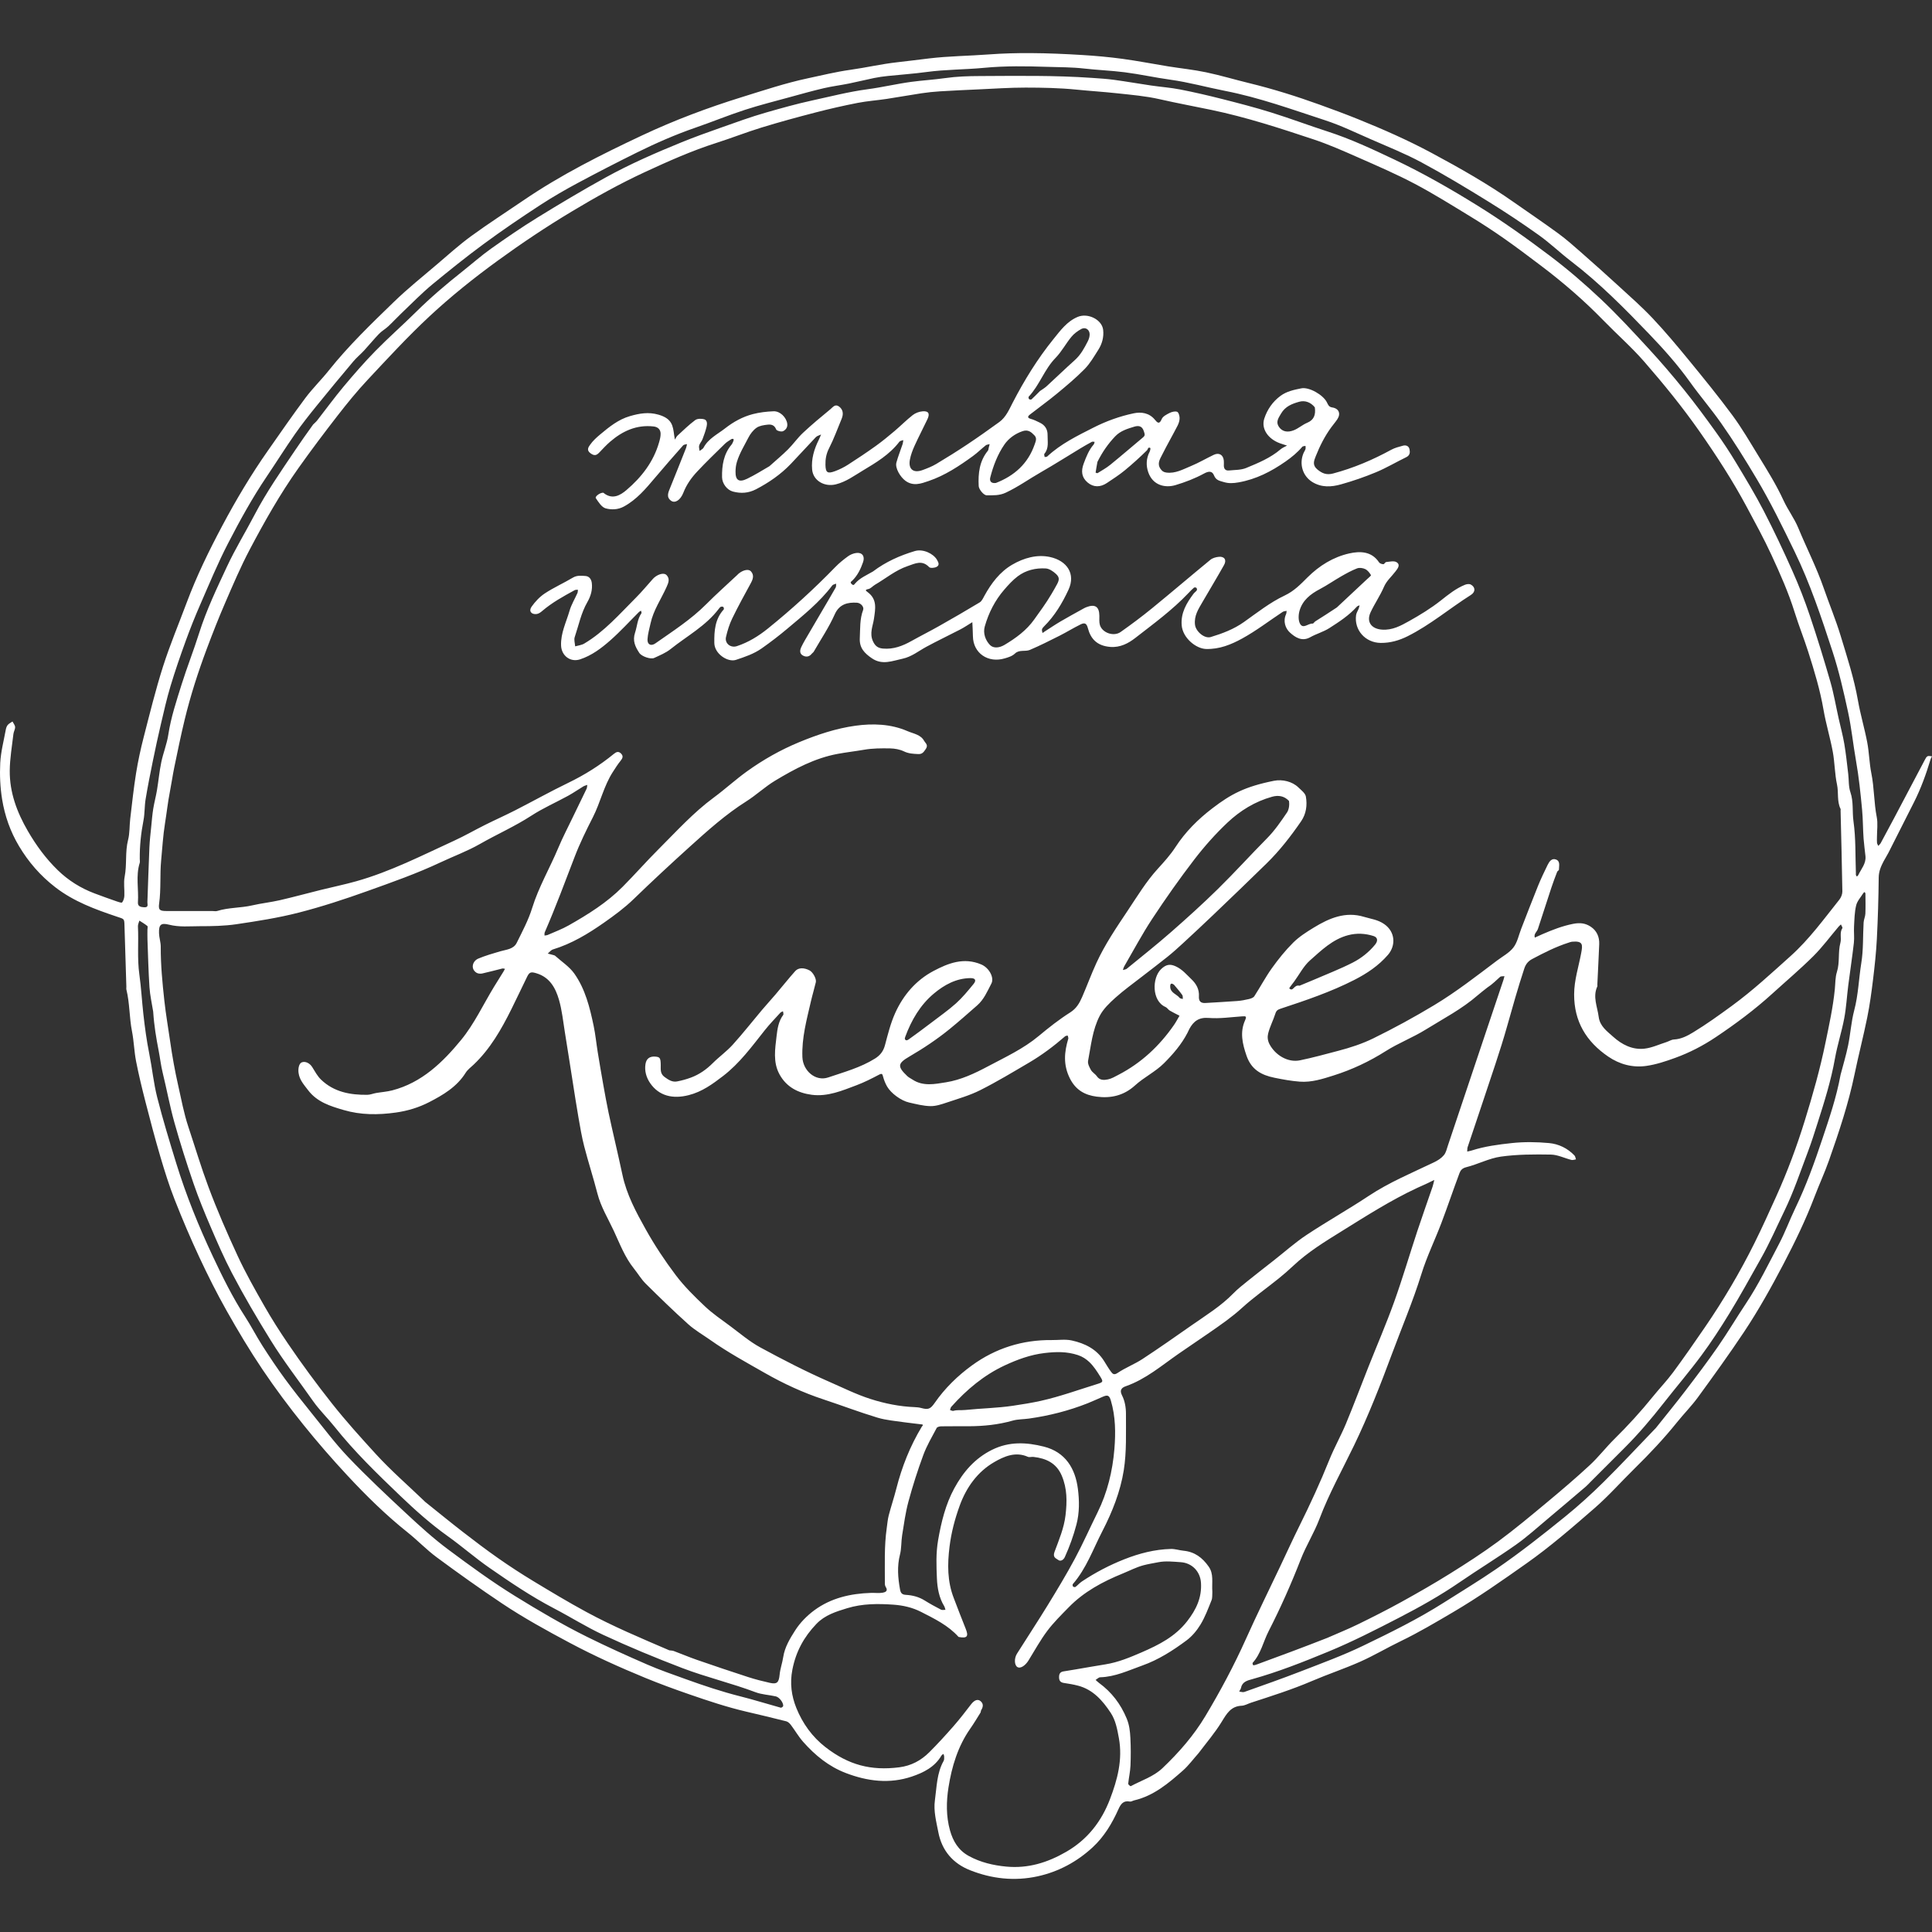 <?xml version="1.0" encoding="UTF-8"?> <!-- Generator: Adobe Illustrator 16.0.0, SVG Export Plug-In . SVG Version: 6.00 Build 0) --> <svg xmlns="http://www.w3.org/2000/svg" xmlns:xlink="http://www.w3.org/1999/xlink" id="Contours" x="0px" y="0px" width="2017.43px" height="2017.43px" viewBox="0 0 2017.43 2017.43" xml:space="preserve"><rect x="0" y="0" width="2017.43" height="2017.43" fill="#333333" stroke="none"/> <path fill="#FFFFFF" d="M1251.454,1830.821c-5.686,6.352-10.34,12.804-16.158,17.938c-15.126,13.35-30.56,26.452-51.001,31.237 c-1.504,0.352-3.084,1.485-4.429,1.224c-6.868-1.337-9.54,2.568-12.012,8.091c-6.623,14.799-15.023,28.76-26.939,39.738 c-16.306,15.023-35.51,25.448-57.379,30.236c-24.186,5.297-48.007,2.604-70.662-6.404c-17.556-6.981-29.276-20.134-33.041-39.604 c-2.14-11.065-5.144-22.232-3.593-33.322c1.94-13.863,1.902-28.357,9.116-41.151c0.724-1.284,0.555-3.147,0.545-4.741 c-0.005-0.878-0.541-1.754-0.838-2.631c-0.707,0.634-1.631,1.141-2.088,1.92c-6.987,11.909-18.686,17.679-30.815,21.772 c-23.271,7.854-46.287,4.988-68.988-3.712c-17.872-6.849-32.044-18.508-44.468-32.518c-4.795-5.407-8.437-11.825-12.813-17.625 c-1.212-1.606-2.991-3.367-4.822-3.833c-13.897-3.543-27.859-6.834-41.826-10.103c-20.231-4.734-39.91-11.31-59.507-18.088 c-15.429-5.337-30.791-10.94-45.884-17.153c-26.807-11.032-53.223-22.918-78.851-36.574c-24.15-12.868-48.129-26.047-70.865-41.234 c-23.092-15.426-45.717-31.587-68.058-48.088c-10.672-7.882-19.926-17.656-30.325-25.941c-22.738-18.116-43.42-38.451-63.134-59.646 c-15.839-17.029-31.123-34.618-45.77-52.805c-15.01-18.638-29.281-37.76-42.604-57.523c-13.399-19.877-25.717-40.542-37.508-61.427 c-10.317-18.274-19.762-37.091-28.642-56.111c-9.245-19.801-17.813-39.951-25.8-60.294c-5.746-14.635-10.447-29.719-14.9-44.813 c-5.533-18.756-10.517-37.681-15.381-56.624c-3.647-14.204-7.121-28.476-9.93-42.862c-2.013-10.313-2.234-20.979-4.269-31.286 c-2.846-14.419-2.289-29.249-5.833-43.544c-0.233-0.942-0.003-1.993-0.034-2.992c-0.662-21.388-1.363-42.775-1.977-64.164 c-0.203-7.069-0.324-6.416-7.893-8.964c-22.646-7.623-44.947-15.733-64.335-30.713c-15.588-12.042-27.916-26.221-37.951-43.044 c-9.073-15.21-14.771-31.534-17.571-48.677c-2.042-12.497-2.617-25.452-1.97-38.107c0.592-11.575,3.656-23.03,5.749-34.517 c0.325-1.786,0.924-3.759,2.048-5.1c1.282-1.531,3.293-2.451,4.987-3.637c0.973,1.931,2.649,3.83,2.735,5.799 c0.104,2.356-1.485,4.735-1.762,7.17c-1.453,12.766-3.728,25.544-3.835,38.334c-0.193,22.785,7.484,43.397,18.921,63.096 c8.77,15.104,18.878,28.871,31.344,40.962c10.979,10.648,23.734,18.606,38.025,24.038c7.779,2.956,15.625,5.737,23.482,8.481 c1.856,0.648,5.077,1.732,5.59,1.05c1.4-1.859,2.213-4.532,2.317-6.924c0.289-6.653-0.934-13.529,0.319-19.95 c2.483-12.728,0.321-25.743,3.574-38.435c1.819-7.095,1.367-14.747,2.243-22.111c1.884-15.851,3.56-31.742,6.092-47.493 c2.036-12.661,4.765-25.255,7.965-37.678c6.351-24.649,12.419-49.423,20.146-73.653c7.199-22.575,16.418-44.505,24.716-66.73 c10.375-27.789,23.39-54.426,37.279-80.52c14.345-26.95,29.994-53.256,47.578-78.305c12.882-18.351,25.584-36.843,38.996-54.801 c7.547-10.106,16.684-19.008,24.558-28.888c20.623-25.875,44.402-48.759,68.075-71.681c14.199-13.75,29.707-26.158,44.771-39.001 c11.775-10.042,23.307-20.462,35.781-29.571c17.768-12.973,36.324-24.862,54.5-37.278c39.067-26.687,81.233-47.784,123.887-67.854 c33.767-15.889,68.72-29.002,104.375-40.064c22.778-7.066,45.514-14.664,68.78-19.619c14.727-3.137,29.449-6.786,44.524-8.882 c16.246-2.259,32.281-6.046,48.708-7.861c11.111-1.228,22.222-2.675,33.335-4.009c20.762-2.492,41.591-2.628,62.336-4.18 c14.774-1.105,29.479-1.469,44.201-1.389c17.725,0.097,35.462,0.893,53.16,1.962c14.142,0.854,28.291,2.124,42.327,4.021 c15.963,2.157,31.791,5.294,47.7,7.858c13.151,2.119,26.459,3.441,39.475,6.176c15.207,3.197,30.14,7.681,45.251,11.363 c24.995,6.091,49.493,13.788,73.67,22.519c13.327,4.813,26.627,9.732,39.768,15.028c26.313,10.605,52.3,22.07,77.273,35.474 c29.358,15.757,58.382,32.213,85.71,51.425c15.479,10.881,31.194,21.437,46.445,32.627c8.568,6.288,16.545,13.414,24.544,20.44 c12.997,11.417,25.901,22.943,38.644,34.643c11.891,10.917,24.072,21.598,35.118,33.331c13.101,13.916,25.421,28.603,37.541,43.397 c15.622,19.069,31.212,38.206,45.854,58.024c9.823,13.296,18.164,27.711,26.829,41.834c9.406,15.331,18.938,30.579,26.499,47.001 c4.523,9.824,11.242,18.68,15.361,28.639c8.708,21.056,19.116,41.332,26.623,62.991c5.744,16.573,12.53,32.81,17.641,49.667 c6.766,22.318,14.019,44.453,18.066,67.533c2.586,14.748,6.929,29.183,9.726,43.902c2.023,10.648,2.146,21.666,4.292,32.281 c3.047,15.075,2.64,30.498,5.617,45.586c1.33,6.736,0.226,13.954,0.226,20.953c0,2-0.157,4.017,0.062,5.992 c0.122,1.101,0.87,2.132,1.336,3.194c0.867-0.994,1.952-1.87,2.567-3.001c4.729-8.698,9.403-17.428,14.027-26.183 c10.689-20.233,21.329-40.493,32.032-60.72c0.733-1.385,1.565-3.108,2.816-3.716c1.237-0.602,3.065,0.014,4.635,0.095 c-0.492,0.985-1.141,1.923-1.453,2.961c-4.618,15.389-10.034,30.465-17.293,44.834c-8.91,17.64-17.798,35.291-26.751,52.91 c-1.545,3.04-3.458,5.892-5.043,8.914c-2.782,5.306-5.045,10.525-5.108,16.949c-0.211,21.393-0.838,42.794-1.941,64.159 c-0.731,14.144-2.262,28.267-3.971,42.334c-1.605,13.218-3.396,26.455-6.036,39.495c-4.029,19.898-9.167,39.569-13.277,59.452 c-6.358,30.757-16.308,60.424-26.697,89.951c-4.492,12.769-10.227,25.095-15.038,37.758c-9.219,24.267-20.508,47.552-32.536,70.519 c-12.693,24.237-26.03,48.137-41.175,70.896c-15.383,23.119-31.685,45.642-48.043,68.091c-6.646,9.12-14.685,17.212-21.769,26.028 c-13.792,17.165-28.854,33.128-44.555,48.538c-13.992,13.734-27.021,28.546-41.789,41.371 c-22.999,19.973-45.997,39.982-70.991,57.615c-25.151,17.743-50.237,35.413-76.847,51.03c-17.95,10.535-35.771,21.138-54.53,30.19 c-14.187,6.847-27.783,14.964-42.155,21.362c-16.585,7.383-33.9,13.108-50.593,20.266c-20.749,8.897-42.211,15.656-63.616,22.639 c-3.227,1.053-6.397,2.979-9.653,3.117c-11.344,0.482-15.676,8.352-20.868,16.808 C1268.726,1809.341,1259.954,1819.595,1251.454,1830.821 M1552.954,1031.321c-3.347,2.68-6.792,5.245-10.021,8.058 c-16.475,14.345-35.848,24.346-54.232,35.756c-13.365,8.295-28.349,14-41.624,22.417c-17.153,10.875-35.317,19.419-54.466,25.461 c-11.324,3.573-22.94,7.415-35.426,6.462c-8.938-0.683-17.61-2.277-26.348-4.061c-13.733-2.804-24.181-8.472-29.194-23.036 c-4.296-12.48-7.082-24.491-1.536-36.896c1.895-4.236,0.933-4.445-2.82-4.198c-11.716,0.771-23.543,2.604-35.137,1.67 c-10.324-0.831-15.848,3.473-20.187,11.478c-0.733,1.354-1.307,2.794-2.015,4.163c-6.234,12.049-15.146,22.31-24.515,31.676 c-8.876,8.874-20.827,14.604-30.163,23.104c-11.779,10.726-25.308,13.711-40.12,11.767c-12.132-1.592-21.811-6.758-27.975-19.078 c-7.056-14.104-5.877-27.389-1.668-41.383c0.292-0.971-0.38-2.232-0.604-3.358c-0.897,0.248-2.024,0.231-2.658,0.782 c-11.767,10.234-24.207,19.584-37.643,27.478c-16.854,9.902-33.631,20.032-51.073,28.809c-10.939,5.504-22.967,8.917-34.65,12.838 c-5.598,1.879-11.554,3.921-17.305,3.805c-7.471-0.15-14.959-2.114-22.331-3.78c-8.294-1.874-18.812-9.582-22.873-16.625 c-1.83-3.174-3.252-6.692-4.201-10.231c-0.763-2.843-0.998-3.901-4.291-2.169c-7.631,4.014-15.378,7.954-23.433,10.982 c-15.057,5.663-30.187,12.157-46.795,9.988c-14.286-1.866-26.411-8.063-33.674-21.334c-7.016-12.818-4.568-26.746-3.048-40.05 c0.838-7.335,2.019-15.486,6.932-22.032c0.578-0.771-0.128-2.505-0.239-3.792c-0.942,0.497-2.116,0.785-2.791,1.526 c-5.486,6.028-11.179,11.902-16.241,18.275c-13.46,16.943-26.119,34.43-43.625,47.861c-11.093,8.512-21.851,16.366-35.852,19.931 c-16.508,4.203-30.956,0.911-40.215-12.554c-3.942-5.732-6.025-12.686-4.874-19.9c0.914-5.732,4.447-8.194,10.063-7.808 c5.068,0.35,5.778,1.424,5.868,8.889c0.054,4.544-0.746,8.977,4.046,12.437c4.103,2.962,8.003,5.588,13.096,4.592 c4.855-0.948,9.697-2.262,14.332-3.986c8.718-3.242,16.167-8.434,22.8-15.059c6.701-6.693,14.557-12.284,20.89-19.279 c10.603-11.71,20.357-24.186,30.549-36.271c4.609-5.469,9.477-10.719,14.107-16.17c6.896-8.116,13.519-16.471,20.593-24.427 c3.385-3.807,9.223-3.737,14.995-0.724c3.455,1.803,7.375,8.763,6.543,12.323c-1.557,6.657-3.571,13.208-5.105,19.869 c-4.426,19.217-9.715,38.265-8.933,58.341c0.556,14.279,13.714,25.744,26.977,21.228c16.586-5.647,33.702-10.249,48.827-19.706 c5.408-3.381,8.745-7.642,10.427-13.97c3.016-11.342,5.866-22.918,10.657-33.554c8.453-18.766,21.703-34.241,39.963-43.91 c15.421-8.166,31.708-14.613,49.992-6.813c8.196,3.496,13.681,13.788,10.535,19.836c-4.202,8.079-7.755,16.655-14.823,22.849 c-9.51,8.332-18.969,16.737-28.772,24.714c-13.207,10.744-27.381,20.172-42.08,28.737c-12.256,7.142-12.786,10.329-2.187,20.406 c1.564,1.487,3.635,2.44,5.466,3.649c11.099,7.329,23.383,4.676,34.934,2.836c15.621-2.488,29.979-9.278,44.001-16.736 c18.184-9.67,36.887-18.283,52.909-31.661c10.49-8.759,21.316-17.279,32.836-24.574c6.471-4.098,9.634-9.649,12.362-15.905 c5.172-11.852,9.604-24.035,15.003-35.777c8.877-19.305,20.817-36.884,32.571-54.475c10.02-14.994,19.354-30.521,31.62-43.964 c6.499-7.122,13.065-14.379,18.292-22.425c10.423-16.046,23.552-29.104,38.701-40.675c19.204-14.668,33.845-22.591,64.176-28.641 c8.996-1.794,19.274,0.827,25.47,6.861c3.001,2.923,7.259,6.05,7.885,9.621c1.557,8.882,0.399,17.966-4.941,25.736 c-10.78,15.684-22.442,30.705-36.058,44.049c-18.43,18.063-37.071,35.912-55.718,53.753c-10.46,10.009-21.061,19.873-31.699,29.692 c-5.254,4.851-10.585,9.642-16.154,14.121c-8.701,7-17.654,13.687-26.464,20.555c-9.33,7.274-19.006,14.172-27.792,22.058 c-6.244,5.605-12.745,11.809-16.514,19.098c-7.499,14.506-9.07,31.012-12.086,46.907c-0.557,2.933,1.381,6.697,3.032,9.582 c1.439,2.513,4.466,4.072,6.143,6.5c3.07,4.447,7.557,4.07,11.576,3.258c3.826-0.773,7.423-2.945,10.974-4.787 c23.823-12.355,42.814-30.136,58.018-52.092c2.119-3.061,3.83-6.404,5.73-9.616c-3.401-1.767-6.882-3.401-10.173-5.354 c-1.65-0.98-2.748-3.025-4.453-3.761c-14.415-6.217-14.184-30.375-4.572-39.571c5.442-5.208,9.646-5.437,15.328-2.833 c6.848,3.138,11.263,8.624,16.387,13.49c5.037,4.785,8.203,10.565,7.75,17.756c-0.316,5.008,1.761,7.309,6.818,6.986 c11.054-0.705,22.12-1.234,33.163-2.07c4.084-0.309,8.167-1.071,12.155-2.026c2.046-0.49,4.666-1.35,5.684-2.915 c6.283-9.669,11.66-19.963,18.359-29.317c6.738-9.41,14.071-18.565,22.264-26.705c6.208-6.168,13.884-11.044,21.422-15.651 c16.13-9.859,33.092-17.201,52.603-11.248c7.055,2.152,14.202,2.809,20.987,7.52c11.824,8.207,12.195,22.556,3.971,32.1 c-9.813,11.385-22.027,19.513-35.172,26.226c-24.506,12.514-50.527,21.318-76.583,29.91c-3.149,1.039-4.771,1.872-5.813,5.17 c-2.225,7.036-5.786,13.691-7.554,20.812c-0.823,3.317-0.726,7.223,1.417,11.262c6.046,11.395,19.125,19.392,31.815,16.791 c13.405-2.746,26.624-6.433,39.874-9.897c12.563-3.284,24.919-7.277,36.604-13.001c21.725-10.64,42.899-22.209,63.667-34.711 c23.121-13.917,44.215-30.428,65.65-46.574c5.859-4.414,12.796-8.053,17.106-13.681c4.141-5.406,5.529-12.925,8.109-19.521 c5.834-14.915,11.523-29.89,17.542-44.73c3.008-7.417,6.487-14.653,9.995-21.854c1.748-3.589,4.387-7.479,8.91-5.668 c4.581,1.833,2.91,6.783,2.942,10.582c0.006,0.72-1.519,1.34-1.846,2.194c-2.096,5.467-4.195,10.94-6.031,16.499 c-4.749,14.372-9.306,28.808-14.072,43.173c-1.006,3.034-4.58,5.156-3.223,9.054c2.743-1.244,5.468-2.534,8.234-3.724 c10.275-4.418,20.479-8.418,31.728-10.638c7.465-1.473,12.999-0.618,18.454,2.993c6.265,4.146,9.13,10.656,8.823,18.237 c-0.569,14.061-1.307,28.113-1.968,42.17c-0.031,0.665,0.216,1.434-0.037,1.984c-4.982,10.854,0.108,21.186,1.449,31.747 c1.243,9.799,8.714,14.992,15.048,20.701c9.102,8.203,20.049,13.876,32.599,12.513c7.847-0.853,15.403-4.439,23.067-6.871 c2.642-0.838,5.181-2.585,7.825-2.713c7.502-0.364,14.015-3.76,19.956-7.368c14.012-8.51,27.33-18.099,40.603-27.808 c21.738-15.899,41.382-34.105,61.317-51.995c19.408-17.416,34.72-38.576,50.901-58.881c1.821-2.285,3.163-5.725,3.12-8.604 c-0.422-28.059-1.187-56.112-1.851-84.167c-0.016-0.666,0.228-1.446-0.036-1.983c-3.959-8.049-1.878-16.967-3.699-25.415 c-2.417-11.213-2.33-22.947-4.417-34.255c-2.72-14.731-7.158-29.153-9.695-43.909c-3.552-20.653-9.612-40.573-15.938-60.437 c-4.397-13.81-9.822-27.294-14.131-41.128c-6.439-20.671-15.217-40.39-24.248-59.952c-7.893-17.099-16.985-33.658-25.881-50.277 c-14.629-27.333-31.435-53.25-49.226-78.687c-17.838-25.504-37.396-49.531-57.743-72.905c-13.28-15.256-28.646-28.677-42.769-43.223 c-20.239-20.847-42.181-39.715-65.33-57.206c-12.657-9.564-25.327-19.13-38.316-28.23c-11.286-7.907-22.843-15.467-34.614-22.631 c-19.393-11.804-38.655-23.921-58.716-34.498c-19.33-10.191-39.481-18.871-59.499-27.701c-15.207-6.709-30.487-13.463-46.233-18.7 c-35.029-11.647-70.071-23.103-106.397-30.692c-18.021-3.766-36.206-7.093-54.195-11.212c-14.533-3.328-29.58-4.567-44.459-6.183 c-14.089-1.53-28.243-2.412-42.356-3.823c-17.613-1.761-35.418-2.096-53.142-2.117c-16.389-0.02-32.78,1.141-49.167,1.869 c-13.393,0.595-26.786,1.21-40.166,2.032c-6.407,0.394-12.818,1.052-19.165,2.003c-12.196,1.828-24.33,4.073-36.525,5.911 c-10.085,1.521-20.319,2.204-30.312,4.157c-14.708,2.875-29.348,6.209-43.855,9.966c-18.916,4.899-37.788,10.035-56.467,15.759 c-15.919,4.879-31.444,11.03-47.313,16.09c-25.614,8.167-50.131,19.137-74.407,30.366c-26.4,12.211-51.857,26.419-76.885,41.451 c-26.438,15.878-51.931,32.924-76.861,51.058c-24.99,18.177-49.078,37.454-71.595,58.433 c-22.511,20.973-43.406,43.716-64.461,66.198c-11.017,11.764-21.235,24.336-31.133,37.074 c-14.03,18.057-27.786,36.349-41.015,54.997c-19.132,26.97-35.395,55.757-50.806,84.943c-9.482,17.958-17.459,36.738-25.543,55.396 c-6.853,15.818-13.166,31.887-19.221,48.03c-9.13,24.342-17.11,49.084-23.221,74.365c-3.968,16.42-7.372,32.98-10.794,49.526 c-1.73,8.364-2.908,16.903-4.544,25.219c-2.199,11.175-3.414,22.481-5.215,33.671c-2.035,12.636-2.761,25.544-3.985,38.322 c-1.433,14.955-0.022,30.114-2.116,45.165c-0.951,6.837,0.696,7.799,7.688,7.83c15.999,0.072,31.998,0.022,47.996,0.022 c1.667,0,3.462,0.411,4.979-0.064c11.903-3.736,24.487-3.054,36.553-5.843c9.506-2.198,19.285-3.214,28.795-5.396 c14.251-3.271,28.361-7.154,42.554-10.68c12.402-3.08,24.945-5.646,37.239-9.103c35.801-10.064,68.795-27.026,102.403-42.428 c10.944-5.015,21.404-11.076,32.188-16.454c10.487-5.23,21.208-9.995,31.642-15.326c18.443-9.424,36.532-19.566,55.172-28.575 c17.049-8.239,32.884-18.173,47.487-30.12c2.65-2.168,4.905-3.137,7.566-0.527c2.667,2.615,1.813,4.901-0.378,7.583 c-2.977,3.642-5.492,7.674-8.06,11.633c-9.501,14.648-13.03,31.935-20.896,47.348c-6.86,13.439-13.558,27.062-18.951,41.13 c-10.146,26.463-20.016,53.024-31.31,79.031c-0.427,0.982-0.187,2.256-0.257,3.394c1.139-0.205,2.371-0.197,3.399-0.651 c7.327-3.234,14.917-6.028,21.855-9.965c20.156-11.434,39.841-23.697,56.3-40.258c12.785-12.865,24.76-26.54,37.6-39.349 c18.615-18.569,36.266-38.165,57.608-53.885c11.86-8.735,22.757-18.794,34.719-27.376c16.931-12.147,34.928-22.355,54.366-30.402 c19.069-7.896,38.606-14.415,58.729-17.199c18.057-2.499,36.935-1.981,54.393,5.591c6.237,2.705,13.976,3.605,17.535,10.348 c1.091,2.067,4.579,4.075,1.642,8.343c-2.274,3.305-3.649,5.474-7.907,5.283c-5.128-0.229-9.956-0.417-14.888-2.79 c-4.386-2.11-9.697-3.042-14.623-3.123c-9.063-0.149-18.069-0.153-27.234,1.442c-9.029,1.573-18.204,2.592-27.295,4.272 c-23.953,4.431-44.955,15.69-65.397,27.986c-10.55,6.346-19.672,15.036-30.098,21.625c-21.576,13.639-40.434,30.571-59.233,47.563 c-19.75,17.851-39.278,35.965-58.396,54.487c-9.547,9.251-20.13,17.013-30.899,24.57c-16.559,11.62-33.809,22.027-53.392,28 c-2.041,0.622-3.601,2.824-5.384,4.293c1.997,0.531,3.999,1.045,5.988,1.604c0.59,0.165,1.264,0.323,1.694,0.711 c6.792,6.111,14.89,11.312,20.044,18.592c11.459,16.186,16.171,35.374,20.186,54.536c1.884,8.989,2.753,18.188,4.229,27.269 c1.874,11.534,3.831,23.057,5.879,34.562c1.709,9.601,3.47,19.196,5.446,28.744c2.027,9.793,4.344,19.525,6.532,29.284 c2.668,11.895,5.462,23.762,7.972,35.689c4.331,20.583,14.214,38.911,24.277,56.909c9.308,16.646,19.925,32.711,31.426,47.929 c8.88,11.749,19.561,22.275,30.303,32.434c8.076,7.637,17.411,13.974,26.383,20.624c10.414,7.721,20.405,16.325,31.711,22.463 c23.59,12.808,47.528,25.145,72.102,35.896c14.071,6.157,27.981,13.095,42.596,17.791c14.994,4.817,30.562,7.979,46.474,8.586 c2.22,0.084,4.492,0.31,6.625,0.895c7.342,2.011,9.679,1.18,14.14-5.261c10.712-15.468,24.2-28.547,39.194-39.401 c24.508-17.743,52.482-26.587,83.034-26.265c6.977,0.074,14.206-1.046,20.877,0.41c13.681,2.986,26.006,8.974,33.855,21.551 c2.318,3.714,4.523,7.521,7.129,11.025c1.727,2.321,3.159,3.902,7.049,1.279c8.174-5.513,17.642-9.092,25.897-14.503 c17.376-11.39,34.382-23.352,51.41-35.262c14.902-10.424,30.483-19.943,43.321-33.133c4.728-4.856,10.149-9.066,15.445-13.335 c8.963-7.226,18.075-14.266,27.131-21.378c11.316-8.887,22.113-18.56,34.071-26.479c21.328-14.123,43.683-26.696,65.005-40.828 c21.309-14.123,44.796-23.844,67.644-34.793c4.336-2.078,7.946-4.358,10.687-7.643c2.247-2.693,3.045-6.674,4.221-10.173 c13.37-39.794,26.684-79.607,40.025-119.412c5.984-17.852,12.002-35.692,17.988-53.543c0.412-1.23,0.689-2.507,1.029-3.762 c-1.569,0.222-3.633-0.112-4.62,0.765C1562.373,1023.642,1558.725,1027.551,1552.954,1031.321 M698.954,1723.321 c1.56,0.227,3.219,0.186,4.662,0.725c8.081,3.015,16.026,6.407,24.172,9.227c17.792,6.158,35.633,12.184,53.545,17.984 c7.378,2.39,14.936,4.295,22.507,6c7.629,1.719,9.476-0.463,10.259-8.549c0.599-6.188,2.821-12.2,3.764-18.376 c1.592-10.446,7.064-19.354,12.437-27.788c5.107-8.021,12.258-15.323,19.944-20.999c17.455-12.891,37.919-17.566,59.377-18.206 c3.996-0.119,8.073,0.446,11.972-0.183c2.544-0.409,6.105-1.626,3.402-5.869c-0.638-1.001-1.002-2.364-0.997-3.559 c0.081-19.407-0.818-38.852,1.962-58.167c0.633-4.396,0.957-8.878,2.07-13.152c2.421-9.292,5.51-18.412,7.874-27.717 c5.826-22.928,14.43-44.681,26.68-64.946c0.626-1.036,2.377-2.021-0.234-2.385c-5.706-0.795-11.466-1.214-17.16-2.075 c-9.691-1.467-19.651-2.153-28.957-4.961c-18.892-5.7-37.364-12.774-56.116-18.957c-21.513-7.094-41.817-16.458-61.563-27.729 c-19.226-10.974-38.628-21.532-56.733-34.315c-7.734-5.461-16.102-10.215-23.094-16.5c-15.222-13.683-29.918-27.966-44.452-42.383 c-4.709-4.672-8.147-10.604-12.339-15.821c-9.473-11.794-14.712-25.827-20.982-39.313c-5.975-12.85-13.487-24.966-17.093-38.932 c-4.262-16.504-9.53-32.748-13.796-49.251c-2.59-10.019-4.279-20.284-6.065-30.492c-2.183-12.473-4.057-24.999-6.04-37.505 c-2.68-16.893-5.271-33.8-8.026-50.68c-1.881-11.523-3.008-23.293-6.236-34.44c-3.579-12.359-9.664-23.578-23.668-27.723 c-5.316-1.573-7.109-1.413-9.539,3.537c-5.572,11.353-10.92,22.815-16.558,34.136c-10.468,21.022-22.02,41.327-39.31,57.721 c-2.902,2.751-6.324,5.237-8.383,8.545c-9.182,14.748-23.655,23.235-38.219,30.728c-10.579,5.442-22.211,9.045-34.605,10.787 c-18.57,2.609-36.635,2.629-54.505-2.604c-13.894-4.068-27.788-8.255-37.288-20.854c-4.252-5.637-8.886-10.544-9.874-18.005 c-0.585-4.417,0.412-9.787,3.401-10.952c3.706-1.443,8.321,0.87,10.855,4.92c2.838,4.536,5.437,9.477,9.219,13.121 c13.445,12.956,30.444,16.075,48.321,15.87c3.064-0.035,6.097-1.354,9.177-1.887c5.618-0.971,11.381-1.333,16.873-2.76 c30.854-8.015,52.757-29.327,71.879-52.626c13.696-16.689,23.075-36.92,34.41-55.553c3.244-5.333,6.598-10.6,9.883-15.908 c0.563-0.911,1.03-1.881,1.543-2.824c-0.951-0.117-1.972-0.52-2.843-0.309c-6.954,1.688-13.847,3.641-20.835,5.158 c-1.898,0.412-4.46,0.252-6.029-0.737c-6.562-4.133-4.22-12.3,1.9-14.827c7.401-3.058,15.146-5.344,22.854-7.574 c6.396-1.851,13.892-2.106,17.23-8.88c5.854-11.873,12.201-23.731,16.092-36.293c6.812-21.99,18.438-41.718,27.25-62.737 c4.525-10.794,9.954-21.211,15.035-31.77c4.815-10.008,9.745-19.96,14.524-29.985c0.577-1.213,0.526-2.726,0.766-4.1 c-1.373,0.508-2.867,0.814-4.1,1.557c-5.349,3.219-10.482,6.815-15.947,9.813c-12.748,6.993-26.196,12.866-38.344,20.759 c-17.251,11.211-36.019,19.449-53.78,29.599c-13.172,7.528-27.403,12.72-41.059,19.151c-24.88,11.719-50.758,20.809-76.55,30.042 c-23.557,8.433-47.431,16.267-71.649,22.475c-21.3,5.46-43.188,8.865-64.979,12.089c-12.547,1.856-25.415,2.061-38.138,2.059 c-10.717-0.001-21.435,1.171-32.235-1.584c-8.639-2.204-10.689,0.173-10.426,8.91c0.143,4.739,1.827,9.453,1.804,14.173 c-0.093,18.9,1.716,37.597,3.773,56.377c1.564,14.284,4.027,28.346,6.058,42.515c2.2,15.348,4.901,30.548,8.315,45.635 c3.303,14.593,5.995,29.428,10.705,43.573c6.916,20.772,13.162,41.753,20.827,62.333c9.165,24.608,19.622,48.584,30.626,72.317 c8.317,17.937,18.109,35.229,27.914,52.426c7.574,13.285,15.826,26.223,24.418,38.88c14.634,21.556,30.063,42.501,46.263,62.975 c14.505,18.333,30.129,35.608,45.818,52.774c15.578,17.046,33.143,32.276,49.835,48.305c0.48,0.462,0.903,0.991,1.421,1.405 c13.266,10.615,26.416,21.379,39.849,31.778c12.053,9.331,24.215,18.549,36.703,27.282c11.803,8.253,23.894,16.139,36.215,23.596 c18.343,11.102,36.741,22.163,55.585,32.375C639.844,1698.202,668.855,1710.39,698.954,1723.321 M1385.954,1710.321 c10.709-4.709,21.585-9.075,32.087-14.208c15.267-7.461,30.451-15.132,45.324-23.342c17.135-9.46,34.141-19.203,50.742-29.562 c17.036-10.629,33.968-21.535,50.115-33.445c17.543-12.939,34.311-26.957,51.08-40.909c15.216-12.659,30.309-25.507,44.823-38.955 c9.128-8.458,16.774-18.493,25.646-27.253c14.241-14.062,27.705-28.775,40.264-44.352c6.894-8.548,14.566-16.497,21.081-25.313 c11.438-15.478,22.417-31.304,33.298-47.183c19.198-28.02,36.461-57.217,51.579-87.629c7.956-16.003,15.296-32.318,22.668-48.604 c11.714-25.88,21.586-52.401,30.001-79.598c8.288-26.784,15.895-53.61,21.531-81.102c3.807-18.566,7.906-37.021,9.771-55.904 c0.598-6.063,0.388-12.411,2.195-18.106c3.176-10.008,0.94-20.446,3.645-30.448c1.312-4.853-1.123-10.356,2.013-15.219 c0.441-0.685-0.949-2.55-1.493-3.869c-0.79,0.738-1.662,1.407-2.357,2.226c-8.791,10.351-16.892,21.391-26.486,30.93 c-13.672,13.592-28.452,26.066-42.727,39.054c-18.452,16.79-38.353,31.595-59.1,45.484c-13.316,8.916-27.253,16.124-42.128,21.546 c-9.877,3.602-20.074,7.02-30.416,8.486c-14.195,2.013-27.805-1.552-39.798-9.754c-22.812-15.603-35.635-36.465-35.566-64.962 c0.035-14.929,4.699-28.756,7.357-43.057c1.586-8.536,2.257-12.987-9.579-11.922c-1.214,0.109-2.4,0.609-3.581,0.987 c-13.287,4.246-25.668,10.544-37.927,17.053c-3.937,2.091-6.671,4.993-8.3,9.926c-6.611,20.018-12.3,40.265-18.014,60.55 c-7.365,26.146-16.476,51.803-24.956,77.63c-5.297,16.128-10.846,32.173-16.193,48.285c-0.481,1.453-0.313,3.123-0.446,4.691 c1.609-0.378,3.254-0.647,4.822-1.151c13.571-4.364,27.709-6.194,41.715-7.707c12.851-1.388,26.052-1.199,38.94-0.003 c9.98,0.926,19.297,5.376,26.503,12.956c0.923,0.971,1.054,2.692,1.552,4.066c-1.569,0.222-3.262,0.938-4.686,0.581 c-7.22-1.812-14.344-5.464-21.55-5.585c-17.374-0.291-34.954-0.265-52.104,2.122c-12.344,1.718-23.987,8.02-36.243,11.068 c-4.161,1.035-5.929,3.262-6.975,6.047c-6.5,17.317-12.376,34.869-18.933,52.164c-6.768,17.852-15.241,35.139-20.875,53.321 c-8.783,28.344-20.409,55.596-30.711,83.321c-11.998,32.29-24.579,64.471-39.584,95.586c-12.318,25.545-26.184,50.323-36.244,76.991 c-5.424,14.376-13.829,27.617-19.406,41.948c-9.963,25.604-21.065,50.672-33.58,75.076c-5.64,10.997-8.049,23.65-16.722,33.126 c-0.34,0.371,0.39,2.498,0.646,2.504c1.132,0.021,2.312-0.33,3.405-0.732C1336.376,1729.238,1360.664,1720.277,1385.954,1710.321 M1000.954,1709.321c-10.807-12.075-25.02-18.924-39.13-26.142c-9.171-4.692-19.025-6.85-28.777-7.539 c-16.137-1.142-32.475-1.188-48.323,3.651c-11.728,3.581-23.341,7.153-32.216,16.419c-12.964,13.534-21.387,28.796-25.085,47.733 c-2.81,14.387-0.915,27.499,4.099,39.969c6.468,16.088,16.559,30.265,30.631,41.144c23.957,18.521,47.339,24.62,76.757,20.911 c12.602-1.589,22.825-7.116,31.476-15.732c8.835-8.8,17.244-18.051,25.467-27.431c6.334-7.227,12.199-14.876,18.06-22.502 c3.343-4.352,6.869-6,9.88-3.553c3.371,2.74,2.925,6.096,0.785,9.506c-0.473,0.754-0.304,1.909-0.774,2.665 c-3.476,5.572-6.841,11.228-10.608,16.6c-12.974,18.502-19.355,39.754-22.77,61.45c-2.295,14.583-2.576,29.992,1.547,44.772 c3.164,11.341,8.781,20.821,19.574,26.759c12.297,6.766,25.702,9.854,39.331,11.139c22.465,2.116,42.789-4.049,62.547-15.473 c22.432-12.969,36.859-31.954,45.645-54.979c7.698-20.176,13.396-41.151,9.286-63.738c-1.722-9.461-3.438-18.709-8.591-26.483 c-8.378-12.642-18.313-24.125-33.968-28.241c-4.853-1.276-9.839-2.118-14.811-2.849c-3.534-0.521-5.016-2.232-5.087-5.772 c-0.067-3.394,0.879-5.71,4.529-6.289c4.06-0.645,8.116-1.313,12.17-1.998c10.588-1.791,21.159-3.683,31.762-5.377 c13.299-2.127,25.547-7.237,37.803-12.551c17.952-7.783,34.985-16.391,47.484-32.467c9.36-12.04,15.416-24.482,14.437-40.136 c-0.734-11.745-9.281-20.776-21.26-21.538c-7.805-0.497-15.566-1.473-23.345,0.074c-5.231,1.041-10.531,1.837-15.67,3.226 c-7.461,2.018-14.328,5.64-21.448,8.542c-20.915,8.524-40.452,18.971-56.36,35.267c-7.783,7.973-15.82,15.854-22.479,24.725 c-7.283,9.705-13.131,20.49-19.558,30.833c-3.461,5.57-8.519,8.673-11.495,6.919c-3.246-1.911-3.685-9.016-0.48-14.106 c10.661-16.935,21.696-33.637,32.148-50.697c9.741-15.9,19.395-31.89,28.21-48.311c8.455-15.752,15.692-32.153,23.631-48.187 c10.401-21.009,15.815-43.485,17.703-66.569c1.37-16.767,1.228-33.801-3.666-50.332c-1.56-5.27-3.07-6.393-8.063-4.289 c-5.392,2.271-10.68,4.8-16.118,6.951c-19.794,7.829-40.288,13.051-61.356,16.007c-5.704,0.8-11.655,0.607-17.126,2.163 c-14.937,4.249-30.128,5.782-45.55,5.849c-9.665,0.042-19.332-0.071-28.995,0.086c-1.625,0.026-4.118,0.61-4.712,1.731 c-4.912,9.268-10.327,18.408-13.945,28.194c-5.887,15.925-11.07,32.163-15.513,48.55c-3.12,11.51-4.703,23.456-6.607,35.267 c-1.074,6.657-0.59,13.644-2.249,20.112c-3.146,12.268-2.167,24.223,0.025,36.41c0.739,4.106,2.289,5.498,6.218,5.729 c6.93,0.407,13.516,2.108,19.549,5.876c5.52,3.447,11.254,6.568,17.033,9.565c1.248,0.647,3.092,0.147,4.66,0.177 c-0.437-1.295-0.65-2.727-1.346-3.863c-5.388-8.823-7.147-19.007-7.572-28.722c-0.582-13.305-1.11-26.677,1.249-40.212 c3.294-18.902,7.788-37.333,16.88-54.057c9.208-16.938,21.378-31.336,39.587-40.301c17.915-8.82,35.864-7.825,53.973-3.259 c22.52,5.679,32.821,22.867,35.527,44.165c1.538,12.115,1.728,24.804-1.515,37.142c-3.076,11.707-7.148,22.997-12.126,33.985 c-1.374,3.033-4.445,4.963-7.026,2.957c-2.048-1.593-5.915-2.437-3.764-8.286c4.579-12.451,9.917-24.632,11.52-38.39 c1.673-14.37,1.745-27.746-3.907-41.15c-5.58-13.234-16.35-18.183-29.548-19.669c-1.975-0.223-4.281,0.61-5.95-0.133 c-12.918-5.75-24.927-0.314-35.06,5.544c-17.522,10.131-29.178,26.498-36.084,45.543c-5.002,13.796-8.737,27.879-10.579,42.745 c-2.295,18.52-2.358,36.244,4.43,53.733c4.123,10.624,8.088,21.313,12.393,31.862 C1011.611,1708.652,1010.124,1711.124,1000.954,1709.321 M1265.954,1662.321c-0.24,2.906,0.195,6.085-0.843,8.67 c-3.444,8.569-6.685,17.367-11.422,25.223c-3.803,6.308-8.893,12.415-14.771,16.782c-14.227,10.569-29.279,20.203-46.082,26.168 c-14.318,5.083-28.273,11.839-43.969,12.281c-1.627,0.046-3.205,1.804-4.806,2.768c1.165,1.036,2.253,2.179,3.507,3.093 c13.218,9.633,22.628,21.977,28.941,37.204c2.807,6.771,3.508,13.482,3.864,20.356c0.497,9.585,0.506,19.227,0.098,28.817 c-0.27,6.328-1.755,12.599-2.378,18.927c-0.079,0.807,2.289,2.765,2.644,2.571c11.185-6.077,23.732-9.878,33.18-18.883 c17.112-16.311,32.512-33.867,44.795-54.385c15.622-26.093,29.879-52.76,42.32-80.505c11.479-25.597,23.927-50.758,35.945-76.113 c6.603-13.931,12.99-27.969,19.846-41.774c11.247-22.65,21.833-45.569,31.257-69.057c5.158-12.854,12.055-25.004,17.382-37.798 c8.168-19.615,15.614-39.53,23.447-59.286c8.968-22.617,18.656-44.973,26.871-67.858c8.764-24.411,16.068-49.344,24.21-73.982 c5.131-15.524,10.654-30.918,15.936-46.393c0.782-2.292,1.201-4.706,1.789-7.064c-2.316,1.143-4.613,2.328-6.954,3.416 c-3.633,1.688-7.313,3.271-10.942,4.966c-27.381,12.78-52.789,29.027-78.381,44.916c-17.748,11.019-35.63,21.907-50.966,36.361 c-4.96,4.675-10.124,9.157-15.433,13.432c-12.718,10.24-26.161,19.662-38.201,30.633c-10.487,9.556-21.994,17.49-33.538,25.499 c-10.858,7.532-21.855,14.866-32.71,22.404c-17.7,12.292-34.166,26.509-55.01,33.813c-3.289,1.152-7.173,3.371-3.966,9.52 c2.929,5.614,4.15,12.723,4.125,19.165c-0.079,19.726,0.78,39.749-2.286,59.092c-3.521,22.214-11.99,43.522-22.354,63.592 c-9.67,18.725-16.716,39.001-30.861,55.264c-0.409,0.47-0.206,2.063,0.288,2.564c0.499,0.506,2.042,0.732,2.563,0.337 c2.327-1.766,4.264-4.081,6.681-5.688c13.971-9.287,28.772-17.051,44.379-23.195c15.582-6.137,31.686-10.296,48.508-10.733 c4.37-0.113,8.758,1.415,13.172,1.844c11.593,1.126,19.667,7.141,26.293,16.578 C1267.644,1643.728,1265.246,1652.104,1265.954,1662.321 M326.954,443.321c1.426-1.426,3.019-2.722,4.252-4.299 c9.24-11.82,18.066-23.984,27.693-35.479c10.677-12.747,21.629-25.324,33.255-37.199c13.617-13.909,28.294-26.772,42.136-40.47 c15.296-15.137,31.627-29.036,48.472-42.378c10.054-7.963,19.69-16.502,30.128-23.918c15.869-11.273,31.957-22.305,48.521-32.516 c23.288-14.356,46.814-28.379,70.76-41.602c25.651-14.166,52.544-25.881,79.679-36.932c13.407-5.46,27.059-10.345,40.717-15.159 c15.717-5.54,31.394-11.312,47.401-15.879c15.852-4.523,31.714-9.013,47.901-12.529c19.317-4.196,38.421-9.153,58.089-11.766 c15.312-2.034,30.411-5.661,45.721-7.726c11.736-1.583,23.583-2.228,35.355-3.917c11.906-1.709,24.078-2.085,36.138-2.134 c39.064-0.16,78.146-0.823,117.165,1.922c7.732,0.544,15.49,1.009,23.163,2.051c12.871,1.748,25.671,4.021,38.526,5.902 c10.093,1.477,20.321,2.194,30.314,4.147c14.708,2.875,29.333,6.266,43.86,9.955c17.146,4.354,34.298,8.792,51.18,14.049 c19.734,6.144,39.098,13.47,58.772,19.812c24.14,7.781,47.034,18.53,69.841,29.341c30.016,14.228,58.803,30.687,87.094,48.256 c26.024,16.163,50.884,33.821,75.225,52.2c18.56,14.013,36.313,29.267,53.234,45.23c17.54,16.546,33.94,34.342,50.288,52.099 c12.727,13.823,24.972,28.131,36.758,42.765c11.563,14.356,22.519,29.223,33.278,44.198c7.495,10.431,14.564,21.208,21.188,32.213 c9.925,16.495,19.9,33.011,28.739,50.095c10.621,20.53,20.486,41.483,29.891,62.604c6.758,15.178,12.816,30.731,18.126,46.476 c7.704,22.85,14.801,45.922,21.469,69.098c3.625,12.597,5.813,25.605,8.677,38.423c1.975,8.843,4.378,17.611,5.895,26.531 c1.763,10.374,2.818,20.872,4.081,31.327c0.771,6.378,0.229,13.166,2.271,19.082c3.458,10.029,1.797,20.373,3.231,30.502 c2.52,17.794,1.852,36.04,2.514,54.097c0.024,0.666-0.131,1.371,0.044,1.988c0.155,0.551,0.652,1.005,0.999,1.502 c0.472-0.472,1.12-0.859,1.388-1.427c3.026-6.426,8.363-11.996,7.563-19.859c-0.617-6.063-1.502-12.102-1.95-18.175 c-0.743-10.051-0.607-20.102-1.56-30.213c-1.625-17.254-3.382-34.409-6.411-51.479c-2.987-16.838-4.646-33.941-8.26-50.631 c-4.604-21.271-9.471-42.607-16.225-63.262c-11.585-35.429-23.371-70.904-39.711-104.516c-12.44-25.589-24.879-51.15-39.5-75.712 c-11.851-19.906-24.022-39.534-37.322-58.438c-10.26-14.584-21.945-28.161-32.313-42.675c-12.83-17.962-27.484-34.385-42.68-50.203 c-25.718-26.771-51.826-53.217-81.448-75.875c-11.496-8.793-21.977-18.956-33.74-27.344c-17.362-12.38-35.166-24.203-53.313-35.402 c-22.75-14.039-45.674-27.884-69.215-40.524c-17.063-9.161-35.175-16.397-52.957-24.176c-15.799-6.91-31.427-14.489-47.767-19.822 c-34.468-11.25-68.556-23.662-104.41-30.662c-19.031-3.715-37.781-8.99-57.099-11.662c-15.958-2.207-31.741-5.72-47.716-7.761 c-14.047-1.795-28.242-2.279-42.352-3.897c-12.609-1.446-25.476-1.357-38.157-1.758c-21.988-0.695-44.047-1.105-66.2,1.022 c-20.006,1.921-40.261,1.657-60.307,4.395c-13.38,1.827-26.888,2.703-40.325,4.125c-4.732,0.501-9.471,1.147-14.13,2.1 c-8.882,1.815-17.681,4.037-26.566,5.83c-8.648,1.745-17.446,2.81-26.028,4.816c-11.795,2.757-23.472,6.034-35.156,9.244 c-15.851,4.354-31.828,8.344-47.444,13.431c-17.281,5.629-34.137,12.552-51.323,18.488c-21.021,7.261-41.337,16.16-61.229,25.994 c-20.772,10.27-41.387,20.879-61.806,31.835c-13.139,7.05-26.111,14.514-38.604,22.642c-20.35,13.24-40.421,26.873-60.002,41.309 c-18.02,13.285-35.421,27.282-52.675,41.458c-11.676,9.594-22.234,20.553-33.215,30.983c-4.549,4.321-8.777,8.981-13.373,13.25 c-3.042,2.826-6.8,4.918-9.667,7.889c-5.425,5.621-10.354,11.717-15.655,17.461c-3.614,3.916-7.81,7.32-11.23,11.386 c-12.859,15.283-25.631,30.644-38.189,46.174c-7.815,9.666-15.567,19.426-22.67,29.616c-10.223,14.665-19.72,29.833-29.724,44.653 c-14.992,22.207-27.848,45.693-40.132,69.404c-10.755,20.761-19.687,42.482-29.064,63.937c-5.424,12.41-10.466,25.012-15.086,37.743 c-5.685,15.662-11.152,31.429-15.958,47.378c-3.948,13.1-6.948,26.496-10.081,39.829c-3.005,12.792-5.774,25.644-8.401,38.519 c-2.703,13.248-5.35,26.518-7.548,39.855c-1.204,7.303-0.823,14.883-2.228,22.13c-2.591,13.366-4.026,26.771-3.871,40.367 c0.015,1.333,0.334,2.771-0.049,3.983c-4.284,13.569-0.952,27.477-1.87,41.191c-0.288,4.297,2.902,4.981,6.597,5.16 c4.852,0.234,3.199-3.128,3.285-5.355c0.735-19.055,1.261-38.116,2.095-57.166c0.324-7.405,1.231-14.787,1.958-22.172 c0.597-6.063,1.081-12.153,2.051-18.161c1.048-6.494,2.803-12.872,3.888-19.361c1.624-9.705,2.501-19.552,4.493-29.174 c2.013-9.72,5.882-19.104,7.361-28.874c2.725-17.998,8.48-35.112,13.852-52.323c5.604-17.955,12.6-35.476,18.239-53.421 c7.611-24.217,18.568-47.02,29.229-69.888c8.618-18.486,19.367-35.967,28.824-54.075c12.336-23.621,27.554-45.398,42.386-67.431 C314.094,461.389,320.062,452.881,326.954,443.321 M159.954,1056.321c-1.333-8.449-3.295-16.856-3.866-25.357 c-1.121-16.688-1.488-33.426-2.116-50.145c-0.125-3.328-0.018-6.664-0.018-9.996c0-1.333,0.557-3.338-0.098-3.88 c-2.567-2.124-5.516-3.787-8.324-5.622c-0.526,2.002-1.593,4.031-1.493,6.001c0.848,16.712-0.889,33.385,1.476,50.219 c1.914,13.625,2.637,27.521,4.181,41.295c1.562,13.935,3.409,27.741,6.172,41.487c3.045,15.146,4.506,30.66,8.298,45.597 c5.864,23.1,12.84,45.933,19.855,68.722c10.259,33.325,23.336,65.639,38.157,97.133c10.132,21.531,20.693,42.959,33.704,63.042 c6.417,9.905,11.786,20.489,18.147,30.436c7.45,11.647,15.148,23.165,23.317,34.315c9.055,12.36,18.595,24.379,28.23,36.3 c12.551,15.527,24.563,31.614,38.327,46.009c19.427,20.317,39.971,39.598,60.561,58.759c13.991,13.021,28.221,25.961,43.522,37.354 c22.7,16.903,45.542,33.616,69.725,48.561c24.611,15.211,49.471,29.863,75.35,42.696c20.691,10.26,41.78,19.761,62.964,28.974 c12.977,5.644,26.415,10.251,39.737,15.068c18.906,6.836,37.952,13.207,57.486,18.121c14.117,3.551,28.021,7.946,42.063,11.807 c0.665,0.184,2.461-1.107,2.522-1.817c0.299-3.41-4.023-9.177-7.729-10.014c-7.046-1.591-14.541-1.842-21.205-4.355 c-25.143-9.483-51.321-15.607-76.496-25.232c-27.95-10.687-55.535-22.093-82.601-34.687c-17.648-8.212-34.22-18.708-51.51-27.728 c-23.61-12.315-45.592-27.215-67.385-42.342c-14.909-10.35-28.611-22.426-43.393-32.974c-17.693-12.626-33.861-27.06-49.453-41.988 c-24.033-23.01-47.988-46.191-68.782-72.347c-7.242-9.109-15.765-17.27-22.421-26.761c-14.813-21.124-30.641-41.49-44.269-63.529 c-14.242-23.034-27.95-46.325-40.486-70.276c-8.132-15.537-15.134-31.696-22.058-47.827c-6.434-14.989-12.662-30.115-17.954-45.533 c-7.222-21.039-13.979-42.27-19.978-63.687c-4.794-17.113-8.007-34.665-12.23-51.946c-1.885-7.714-2.756-15.58-4.256-23.288 C163.136,1084.082,160.939,1071.313,159.954,1056.321 M1921.954,1122.321c2.666-10.231,5.763-20.375,7.888-30.718 c2.479-12.07,3.194-24.559,6.334-36.426c4.336-16.382,4.791-33.228,7.459-49.786c2.224-13.804,1.562-28.063,2.39-42.107 c0.183-3.085,1.711-6.099,1.838-9.178c0.289-6.987,0.11-13.994,0.055-20.992c-0.005-0.551-0.532-1.098-0.817-1.646 c-0.471,0.374-1.093,0.654-1.39,1.136c-2.618,4.24-6.371,8.229-7.479,12.846c-1.715,7.138-1.802,14.701-2.214,22.104 c-0.314,5.648,0.472,11.389-0.166,16.981c-1.696,14.87-3.975,29.673-5.871,44.521c-1.46,11.429-2.054,23.008-4.188,34.302 c-2.659,14.077-7.185,27.81-9.685,41.907c-4.091,23.069-11.067,45.285-18.177,67.495c-3.199,9.993-6.324,20.029-10.043,29.833 c-7.863,20.731-14.899,41.902-24.546,61.791c-8.07,16.642-15.432,33.653-24.621,49.886c-10.842,19.15-21.357,38.521-32.876,57.277 c-9.19,14.965-18.784,29.753-29.229,43.856c-12.579,16.987-26.365,33.075-39.409,49.724c-12.847,16.397-26.29,32.25-41.035,46.979 c-11.79,11.776-23.567,23.564-35.351,35.348c-1.649,1.649-3.195,3.421-4.965,4.929c-13.046,11.112-26.081,22.236-39.228,33.227 c-11.109,9.287-21.867,19.105-33.667,27.432c-19.209,13.553-39.33,25.805-58.717,39.115c-20.322,13.954-41.768,25.98-63.595,37.241 c-24.108,12.438-48.351,24.845-73.395,35.182c-26.183,10.807-52.602,21.312-80.022,28.939c-4.38,1.219-9.983,2.53-11.247,8.701 c-0.298,1.453-1.315,2.759-2.002,4.133c1.805,0.175,3.834,0.98,5.379,0.43c19.738-7.041,39.528-13.96,59.06-21.545 c21.811-8.47,43.881-16.53,64.914-26.681c28.696-13.85,57.341-27.916,84.354-45.088c18.229-11.587,36.684-22.732,54.544-34.969 c24.987-17.119,48.687-35.813,72.141-54.838c13.933-11.303,27.28-23.43,40.049-36.038c18.118-17.892,35.461-36.568,53.137-54.908 c0.462-0.479,0.992-0.902,1.405-1.421c10.378-13.027,20.953-25.904,31.058-39.142c11.55-15.129,23.042-30.327,33.882-45.965 c10.157-14.65,19.247-30.036,29.135-44.88c13.285-19.941,23.661-41.487,34.776-62.606c6.3-11.971,10.959-24.792,16.84-36.997 c11.269-23.388,20.067-47.704,28.251-72.289C1910.056,1167.945,1917.492,1146.572,1921.954,1122.321 M1345.954,836.321 c-4.95-5.215-10.998-6.187-17.635-4.343c-17.866,4.967-33.4,14.556-46.611,27.026c-12.522,11.82-24.119,24.865-34.616,38.529 c-15.361,19.998-29.906,40.68-43.797,61.731c-10.587,16.044-19.632,33.106-29.313,49.744c-0.687,1.18-0.968,2.597-1.437,3.903 c1.372-0.433,3.038-0.508,4.072-1.354c15.44-12.632,31.096-25.026,46.095-38.166c16.744-14.67,33.286-29.622,49.164-45.218 c17.433-17.122,33.835-35.29,51.032-52.659c8.19-8.272,14.64-17.733,21.104-27.258 C1345.514,846.048,1346.792,841.227,1345.954,836.321 M1007.954,1472.321c16.604-1.722,33.286-1.94,49.916-4.426 c9.707-1.45,19.643-3.022,29.061-5.126c19.83-4.428,39.085-11.44,58.553-17.468c6.5-2.013,6.817-2.379,3.36-7.939 c-3.333-5.362-6.854-10.862-11.391-15.137c-3.208-3.024-7.052-5.635-11.896-7.226c-11.569-3.799-22.595-3.549-34.606-2.155 c-14.966,1.735-28.697,6.865-41.691,12.896c-21.635,10.042-39.975,25.378-55.927,43.283c-0.751,0.843-0.885,2.234-1.306,3.371 c1.203,0.309,2.562,1.14,3.581,0.834C999.449,1472.078,1003.181,1472.768,1007.954,1472.321 M1356.954,1029.321 c4.816-2,9.657-3.94,14.443-6.011c13.799-5.969,27.889-11.375,41.248-18.206c8.801-4.499,16.752-10.8,23.193-18.637 c3.244-3.946,2.865-7.656-1.606-9.064c-8.698-2.741-17.574-3.221-26.526-0.855c-16.22,4.285-27.865,15.783-39.784,26.307 c-6.7,5.917-11.029,14.52-16.416,21.92c-1.842,2.53-5.523,7.007-5.187,7.335C1350.441,1036.129,1351.099,1027.794,1356.954,1029.321 M971.954,1068.321c8.802-6.803,18.022-13.141,26.277-20.553c6.743-6.056,12.568-13.2,18.345-20.236 c3.244-3.951,1.879-6.234-3.347-6.171c-14.834,0.182-27.286,7.131-38.039,16.117c-14.259,11.918-23.488,27.749-29.935,45.241 c-0.778,2.113-0.471,2.788,0.759,3.497c0.587,0.339,1.982-0.211,2.731-0.748C956.182,1080.133,963.56,1074.716,971.954,1068.321 M1225.954,1028.321c-2.851-2.145-4.14-1.349-4,2.126c0.257,6.408,6.728,7.601,9.864,11.603c0.598,0.762,2.188,0.745,3.319,1.088 c-0.155-1.366,0.143-3.047-0.549-4.041C1232.231,1035.708,1229.526,1032.561,1225.954,1028.321z"></path> <path fill="#FFFFFF" d="M803.454,486.821c6.821-6.155,13.393-11.561,19.393-17.539c5.527-5.507,10.03-12.068,15.719-17.379 c9.234-8.619,18.956-16.731,28.73-24.741c2.32-1.901,4.765-5.709,8.868-2.635c4.035,3.024,4.944,7.421,2.633,12.949 c-4.277,10.226-8.013,20.729-13.053,30.563c-2.938,5.734-3.943,11.323-3.791,17.446c0.203,8.104,2.149,9.489,10.324,6.394 c4.595-1.739,9.096-3.979,13.229-6.631c9.782-6.276,19.461-12.737,28.909-19.504c6.762-4.843,13.206-10.155,19.565-15.526 c6.478-5.471,12.445-11.566,19.111-16.783c2.782-2.178,6.72-3.634,10.256-3.929c6.293-0.523,7.881,2.37,5.065,8.309 c-4.36,9.198-9.119,18.212-13.316,27.481c-2.153,4.755-4.097,9.781-5.007,14.887c-1.757,9.854,3.756,14.158,13.259,10.666 c4.904-1.803,9.865-3.732,14.328-6.395c10.996-6.561,21.86-13.366,32.514-20.468c11.28-7.519,22.359-15.353,33.329-23.32 c6.921-5.028,10.253-13.035,13.96-20.198c12.149-23.476,25.9-45.786,42.544-66.367c7.318-9.049,14.049-18.42,25.274-23.176 c10.657-4.515,25.426,2.817,26.635,13.515c0.853,7.542-1.097,14.584-5.081,20.863c-4.39,6.917-8.572,14.238-14.242,20.01 c-9.1,9.263-19.148,17.64-29.171,25.938c-9.077,7.515-18.698,14.37-27.984,21.639c-2.29,1.793-2.994,3.489,0.976,4.531 c3.24,0.851,6.3,2.471,9.356,3.923c5.403,2.567,8.21,6.999,8.111,12.918c-0.11,6.665,1.629,13.692-3.349,19.622 c-0.506,0.604,0.176,2.204,0.307,3.342c0.902-0.171,2.097-0.028,2.664-0.559c14.195-13.244,31.459-21.622,48.484-30.256 c13.241-6.716,27.304-11.764,41.787-14.818c7.819-1.649,16.18-0.558,22.104,6.617c2.484,3.01,4.677,5.496,7.197-0.633 c1.148-2.795,5.078-4.788,8.154-6.337c2.351-1.184,5.692-2.058,7.927-1.242c1.522,0.556,2.587,4.261,2.599,6.564 c0.014,2.68-0.927,5.581-2.181,8.012c-5.246,10.175-10.966,20.108-16.092,30.341c-2.262,4.516-5.522,9.207-1.624,14.745 c1.622,2.306,3.146,3.417,6.1,3.794c9.422,1.2,17.257-3.341,25.309-6.652c8.256-3.396,16.02-7.972,24.087-11.848 c5.559-2.671,9.966-0.072,10.559,6.036c0.16,1.65,0.035,3.33,0.021,4.996c-0.03,3.651,1.764,5.671,5.417,5.289 c6.017-0.63,12.494-0.371,17.9-2.606c12.594-5.208,25.331-10.443,35.937-19.498c1.942-1.658,4.483-2.614,6.749-3.895 c-2.482-0.8-4.992-1.522-7.441-2.412c-12.359-4.486-19.754-15.114-16.338-25.707c3.045-9.439,8.746-17.742,16.98-23.815 c6.427-4.74,14.189-6.339,21.702-7.836c8.128-1.621,22.708,6.75,26.643,14.487c1.334,2.624,1.965,4.913,5.661,5.473 c6.926,1.049,9.127,6.467,5.354,12.234c-1.912,2.924-4.247,5.568-6.318,8.392c-6.837,9.32-11.984,19.551-16.252,30.257 c-1.946,4.883-3.729,9.311,1.579,13.773c5.049,4.245,9.712,6.116,16.504,4.31c21.348-5.676,41.42-14.224,60.748-24.79 c3.735-2.043,8.057-3.118,12.214-4.252c3.204-0.873,6.14,0.343,6.844,3.73c0.659,3.174,0.53,6.375-3.376,8.268 c-10.559,5.117-20.699,11.182-31.498,15.689c-11.932,4.979-24.249,9.225-36.701,12.707c-9.915,2.772-20.088,3.491-29.774-2.376 c-9.997-6.055-14.202-18.65-9.327-30.268c0.596-1.42,1.589-2.694,2.041-4.146c0.321-1.035,0.044-2.256,0.033-3.394 c-1.138,0.286-2.725,0.19-3.343,0.918c-5.091,5.991-11.061,10.914-17.484,15.396c-14.955,10.431-30.718,18.561-49.059,21.786 c-5.543,0.976-10.232,1.246-15.425-0.314c-4.185-1.258-8.137-1.728-10.2-6.909c-1.813-4.553-5.145-4.88-10.378-2.029 c-9.397,5.12-19.619,9.063-29.904,12.125c-10.488,3.122-23.492,0.521-28.38-13.36c-2.471-7.017-2.231-14.516,1.428-21.504 c0.615-1.175,1.04-3.745,0.678-3.928c-2.579-1.295-2.337,1.354-3.498,2.491c-7.452,7.296-15.185,14.347-23.246,20.966 c-5.835,4.79-12.247,8.898-18.538,13.106c-6.801,4.551-14.018,4.756-20.238-0.552c-6.161-5.259-7.034-11.756-3.979-19.842 c2.692-7.126,5.296-13.964,10.332-19.741c0.612-0.702,0.711-1.853,1.048-2.795c-0.987-0.03-2.173-0.434-2.929-0.029 c-4.105,2.195-8.146,4.52-12.132,6.927c-13.6,8.214-27.005,16.765-40.796,24.644c-12.394,7.081-23.988,15.453-37.034,21.553 c-6.71,3.137-13.171,2.687-19.843,2.697c-3.147,0.005-8.164-6.252-8.335-9.623c-0.677-13.333,0.753-26.132,9.646-36.999 c0.536-0.656,0.513-1.771,0.745-2.675c0.353-1.373,0.7-2.747,1.051-4.12c-1.374,0.396-3.037,0.43-4.07,1.253 c-4.553,3.625-8.704,7.78-13.402,11.191c-14.382,10.443-29.233,20.286-46.171,26.036c-7.818,2.654-16.061,5.888-24.403-0.286 c-5.158-3.817-10.935-13.18-9.327-18.992c1.807-6.528,4.354-12.85,6.49-19.291c0.433-1.302,0.467-2.736,0.686-4.11 c-1.374,0.529-3.282,0.652-4.04,1.649c-10.188,13.4-24.279,21.784-38.352,30.22c-9.03,5.413-17.414,11.703-28.089,14.341 c-11.629,2.872-23.604-3.683-24.696-15.466c-1.019-10.987,2.053-21.282,6.946-31.07c0.896-1.791,1.59-3.682,2.377-5.526 c-1.845,0.902-4.13,1.383-5.463,2.775c-8.856,9.254-17.388,18.819-26.26,28.058c-10.447,10.879-22.679,19.31-36.065,26.296 c-7.991,4.171-15.956,4.67-24.32,2.421c-6.112-1.644-11.163-8.359-11.275-14.936c-0.211-12.289,1.584-24.033,9.809-33.93 c0.964-1.16,1.526-2.686,2.117-4.107c0.235-0.569,0.042-1.315,0.045-1.981c-0.705,0.035-1.575-0.185-2.086,0.148 c-2.38,1.551-4.925,2.985-6.932,4.95c-9.761,9.561-19.613,19.048-28.941,29.021c-6.002,6.417-11.094,13.522-14.394,21.99 c-3.105,7.969-8.793,11.347-12.805,8.496c-5.467-3.884-2.854-9.03-0.872-13.907c5.566-13.691,11.014-27.432,16.458-41.172 c0.514-1.298,0.673-2.736,0.996-4.11c-1.373,0.423-3.233,0.416-4.046,1.335c-9.883,11.183-19.727,22.404-29.347,33.813 c-9.639,11.428-19.175,22.862-32.67,30.135c-6.144,3.312-13.043,3.433-18.917,1.807c-4.123-1.142-7.442-6.521-10.213-10.62 c-1.279-1.894,5.442-6.506,8.093-5.547c0.284,0.103,0.468,0.456,0.731,0.649c8.854,6.5,16.82,1.82,23.121-3.542 c15.727-13.388,28.215-29.416,34.059-49.743c0.865-3.011,1.715-6.191,1.638-9.27c-0.11-4.396-2.932-6.938-7.362-7.437 c-17.679-1.989-32.364,4.718-45.364,15.933c-4.026,3.474-7.652,7.426-11.327,11.287c-2.887,3.031-5.132,3.711-9.117,0.826 c-4.716-3.414-1.979-6.751-0.403-9.009c2.817-4.035,6.628-7.497,10.449-10.688c9.406-7.855,18.941-15.63,31.042-19.128 c9.828-2.841,19.348-4.579,29.912-1.512c14.14,4.105,15.019,11.548,16.303,21.342c0.205,1.568,0.491,3.127,0.74,4.69 c0.942-1.44,1.641-3.146,2.868-4.275c5.996-5.52,11.859-11.25,18.372-16.099c2.165-1.612,6.344-1.663,9.201-0.909 c3.427,0.903,3.379,4.759,2.71,7.615c-1.054,4.493-2.619,8.889-4.272,13.21c-0.878,2.292-2.808,4.217-3.489,6.534 c-0.507,1.721,0.232,3.807,0.417,5.729c1.413-1.115,3.382-1.938,4.151-3.395c5.042-9.547,14.634-14.012,22.562-20.214 c8.57-6.704,18.205-12.045,28.792-14.802c7.035-1.832,14.443-2.704,21.724-2.982c6.948-0.265,13.371,6.442,14.305,12.87 c0.596,4.099-1.773,6.734-4.486,7.952c-1.832,0.822-6.55-0.463-7.1-1.903c-1.774-4.649-5.235-5.364-8.964-4.942 c-3.964,0.448-8.428,1.085-11.536,3.263c-3.539,2.479-6.507,6.403-8.505,10.321c-4.192,8.218-9.099,16.05-11.907,25.09 c-1.114,3.587-1.44,6.886-1.501,10.298c-0.162,9.164,3.652,11.634,12.182,7.483C788,496.128,795.392,491.55,803.454,486.821 M1039.954,504.321c19.291-7.539,33.445-20.078,40.438-40.179c1.267-3.64,2.598-6.569-0.237-9.531 c-3.287-3.435-6.51-6.328-12.339-4.383c-7.95,2.652-14.716,7.773-18.906,13.827c-7.103,10.261-11.743,22.277-14.86,34.569 C1033.159,502.139,1034.664,505.032,1039.954,504.321 M1085.954,408.322c2.314-1.648,4.83-3.076,6.909-4.981 c9.927-9.1,19.608-18.47,29.631-27.461c6.088-5.462,9.761-12.435,13.391-19.47c1.112-2.158,1.927-4.733,1.96-7.13 c0.066-4.966-4.32-8.093-8.598-5.81c-3.887,2.075-7.709,4.903-10.492,8.28c-5.829,7.073-10.186,15.479-16.537,21.978 c-11.701,11.974-16.667,28.396-28.018,40.474c-0.396,0.422-0.145,2.058,0.364,2.555c0.503,0.491,2.099,0.678,2.556,0.267 C1079.837,414.574,1082.363,411.912,1085.954,408.322 M1145.954,482.321c-0.667,3.722-1.35,7.44-1.905,11.178 c-0.013,0.088,1.653,0.802,2.1,0.523c4.519-2.816,9.233-5.426,13.344-8.769c11.521-9.367,22.766-19.07,34.155-28.6 c2.422-2.026,1.688-3.399,0.765-6.371c-1.929-6.202-6.44-5.824-10.022-4.727c-7.064,2.167-14.328,4.257-19.842,10.038 C1157.246,463.249,1151.274,471.689,1145.954,482.321 M1372.954,425.321c-4.287-5.287-10.246-7.522-16.393-5.776 c-7.314,2.077-14.418,4.684-18.928,12.412c-2.846,4.876-5.632,8.715-2.119,13.815c3.357,4.876,8.823,6.225,15.713,3.416 c4.829-1.969,8.931-5.712,13.751-7.714C1372.047,438.538,1374.062,433.203,1372.954,425.321z"></path> <path fill="#FFFFFF" d="M911.454,596.821c13.587-10.271,28.317-16.757,43.825-21.393c8.528-2.55,19.291,2.596,23.112,9.073 c1.83,3.101,2.794,5.732-0.357,7.428c-2.136,1.148-6.553,1.571-7.807,0.265c-7.453-7.769-14.577-3.742-22.505-1.049 c-12.676,4.308-22.703,12.856-33.962,19.41c-2.441,1.421-4.522,4.086-7.068,4.556c-4.035,0.744-2.435,1.902-0.731,3.165 c10.191,7.559,8.169,17.194,6.618,27.999c-1.062,7.393-4.863,14.947-1.003,23.391c2.481,5.425,5.706,7.155,10.481,7.587 c10.798,0.977,20.435-2.704,29.696-7.896c9.447-5.295,19.148-10.139,28.575-15.471c14.329-8.104,28.598-16.324,42.682-24.844 c2.217-1.341,3.551-4.395,4.905-6.868c7.192-13.138,16.193-25.041,29.133-32.565c11.927-6.938,25.788-10.943,39.446-7.949 c17.455,3.827,27.019,17.363,19.257,34.135c-6.479,13.997-14.438,27.364-25.628,38.4c-0.882,0.869-1.822,1.972-2.066,3.109 c-0.245,1.139,0.349,2.457,0.575,3.696c0.707-0.493,1.398-1.011,2.124-1.476c5.53-3.542,10.971-7.236,16.625-10.568 c7.479-4.405,15.123-8.53,22.705-12.759c1.349-0.752,2.693-1.55,4.125-2.106c9.243-3.592,13.649-0.687,13.762,8.924 c0.038,3.267-0.341,6.73,0.595,9.757c2.509,8.112,14.415,12.241,21.582,7.187c11.174-7.881,22.165-16.072,32.756-24.717 c20.496-16.729,40.597-33.942,61.05-50.724c2.242-1.84,5.66-2.75,8.644-3.073c5.927-0.644,8.553,3.218,5.584,8.519 c-7.29,13.015-15.04,25.771-22.525,38.678c-4.271,7.363-8.979,14.481-7.812,23.815c0.865,6.905,9.84,14.758,16.463,12.749 c12.147-3.684,23.961-8.116,34.543-15.614c13.821-9.794,27.367-20.524,42.527-27.688c10.008-4.729,16.696-11.758,23.926-18.964 c12.296-12.257,26.872-21.271,43.558-25.024c11.037-2.483,23.37-2.507,31.192,9.349c0.77,1.166,2.943,1.834,4.498,1.895 c0.947,0.037,1.899-2.164,2.951-2.262c3.581-0.332,7.969-1.484,10.651,0.077c4.911,2.859,0.805,7.354-1.027,9.796 c-4.006,5.34-9.179,9.537-12.005,16.093c-3.907,9.061-9.604,17.333-13.837,26.273c-4.813,10.171,0.646,17.54,11.836,18.343 c10.852,0.777,19.69-4.111,28.34-8.946c11.452-6.401,22.775-13.339,33.046-21.448c8.004-6.32,15.786-12.63,25.267-16.459 c1.79-0.723,4.471-1.082,6.007-0.252c4.961,2.681,5.143,7.723,0.16,10.877c-22.236,14.078-42.439,31.288-66.111,43.129 c-8.795,4.399-18.111,7.08-28.116,6.968c-15.962-0.18-27.831-13.401-25.675-29.032c0.326-2.359,1.854-4.542,2.734-6.842 c0.418-1.093,0.623-2.268,0.925-3.405c-0.942,0.445-2.146,0.657-2.788,1.372c-8.25,9.197-18.528,15.879-28.764,22.432 c-6.17,3.95-13.563,5.939-19.99,9.551c-8.784,4.937-15.984-0.165-21.2-4.899c-4.681-4.249-7.453-11.807-4.01-19.253 c0.464-1.003,0.386-2.257,0.56-3.395c-1.374,0.338-2.975,0.332-4.087,1.067c-14.145,9.347-27.673,19.8-42.489,27.902 c-11.382,6.224-23.574,11.256-37.623,10.833c-10.422-0.313-24.32-11.487-25.38-24.77c-1.032-12.941,5.065-23.126,12.363-32.878 c0.988-1.32,2.505-2.258,3.425-3.612c0.377-0.556,0.119-2.064-0.401-2.559c-0.506-0.479-2.063-0.625-2.56-0.207 c-2.03,1.714-3.878,3.655-5.709,5.592c-16.781,17.75-36.513,32.11-55.656,47.001c-6.964,5.417-15.646,10.153-26.122,9.284 c-13.966-1.157-20.41-8.677-23.266-19.5c-1.267-4.801-3.064-6.247-7.616-4.01c-7.497,3.685-14.623,8.119-22.084,11.884 c-10.187,5.138-20.399,10.273-30.885,14.745c-4.808,2.05-11-0.531-15.463,3.689c-3.09,2.922-6.807,3.978-10.878,5.188 c-17.304,5.148-32.89-5.445-33.144-23.094c-0.071-4.915-0.397-9.825-0.606-14.738c-4.176,2.543-8.227,5.326-12.554,7.581 c-11.775,6.135-23.799,11.804-35.469,18.129c-8.159,4.424-15.447,10.461-24.854,12.452c-10.695,2.263-21.153,6.968-31.978-0.418 c-7.647-5.218-13.182-10.743-12.661-20.965c0.507-9.976-0.147-19.979,3.496-29.597c1.168-3.081-2.438-7.271-6.464-7.503 c-9.269-0.534-18.305,1.124-23.217,12.177c-6.021,13.545-14.447,26.022-21.883,38.934c-0.481,0.837-1.467,1.367-2.077,2.149 c-2.661,3.412-6.146,3.716-9.495,1.761c-3.528-2.059-2.841-5.757-1.46-8.69c2.239-4.759,5.045-9.255,7.69-13.816 c4.679-8.065,9.417-16.098,14.13-24.145c4.713-8.046,9.481-16.061,14.073-24.176c0.625-1.104,0.362-2.71,0.51-4.084 c-1.373,0.6-3.258,0.813-4.044,1.854c-13.283,17.606-30.327,31.19-47.045,45.257c-8.598,7.234-17.42,13.973-26.579,20.431 c-8.294,5.848-17.721,8.957-27.018,12.052c-8.217,2.735-22.347-6.086-22.522-17.636c-0.193-12.677,0.674-24.937,9.792-34.99 c0.4-0.44,0.156-2.061-0.351-2.559c-0.503-0.493-1.848-0.572-2.586-0.265c-0.854,0.356-1.545,1.26-2.141,2.05 c-13.528,17.958-33.323,28.465-50.426,42.146c-4.989,3.99-11.239,6.5-17.117,9.246c-3.556,1.662-13.066-1.526-15.532-5.29 c-4.159-6.35-7.268-12.537-4.406-21.139c2.232-6.715,2.376-14.134,6.66-20.288c0.363-0.522-0.291-1.755-0.473-2.657 c-0.707,0.458-1.521,0.809-2.105,1.39c-9.921,9.875-19.364,20.288-29.844,29.526c-9.375,8.265-19.487,15.92-31.67,19.92 c-10.077,3.309-19.407-3.775-19.821-14.395c-0.506-13.017,5.393-24.407,8.852-36.379c1.861-6.44,5.526-12.353,8.268-18.552 c0.442-1.001,0.306-2.257,0.437-3.395c-1.138,0.145-2.45-0.029-3.388,0.482c-11.842,6.463-23.663,12.96-33.981,21.821 c-1.612,1.385-3.67,2.83-5.667,3.077c-5.602,0.694-8.538-3.096-5.331-7.629c3.762-5.317,8.529-10.416,13.939-13.965 c9.294-6.098,19.568-10.677,29.139-16.386c4.378-2.611,8.844-2.031,13.223-1.726c3.805,0.266,6.069,3.24,6.577,7.196 c0.932,7.255-1.173,14.047-4.629,20.059c-6.586,11.453-9.056,24.282-13.198,36.535c-0.963,2.849,0.249,6.432,0.46,9.678 c3.178-0.934,6.717-1.26,9.477-2.897c21.091-12.519,37.002-30.961,54.08-48.033c6.186-6.184,11.754-12.983,17.61-19.497 c0.444-0.494,0.907-0.982,1.415-1.41c4.593-3.866,10.396-5.237,12.88-2.577c3.69,3.951,1.979,7.99,0.014,12.396 c-5.647,12.654-13.778,24.232-16.756,38.048c-1.189,5.521-2.874,11.039-3.174,16.62c-0.3,5.563,3.705,7.433,8.232,4.252 c18.293-12.854,37.175-24.899,53.096-40.904c10.438-10.494,21.533-20.335,32.331-30.472c0.485-0.456,0.911-0.979,1.421-1.405 c4.617-3.857,10.431-5.188,12.878-2.492c3.604,3.971,2.25,8.114-0.084,12.396c-6.661,12.219-13.386,24.422-19.449,36.939 c-2.936,6.062-4.948,12.698-6.464,19.284c-1.524,6.629,4.812,11.713,11.396,9.539c11.995-3.96,22.61-10.512,32.364-18.381 c24.771-19.984,48.251-41.393,70.422-64.246c4.036-4.16,8.63-7.856,13.332-11.261c2.419-1.751,5.562-3.016,8.521-3.4 c6.141-0.799,9.234,3.397,7.129,9.496c-2.467,7.147-5.717,13.922-11.24,19.349c-0.959,0.942-2.848,1.538-0.672,3.621 c2.029,1.943,2.683,0.449,3.617-0.639C897.843,603.597,904.604,600.776,911.454,596.821 M1097.954,620.321 c2-3.497,4.12-6.933,5.97-10.507c2.37-4.583,2.423-7.17-1.382-10.633c-2.883-2.623-6.855-5.368-10.496-5.593 c-10.541-0.649-20.808,1.781-29.358,8.235c-5.216,3.937-9.733,8.936-14.036,13.914c-9.698,11.219-16.34,24.269-20.346,38.442 c-1.984,7.023,0.691,14.412,5.394,19.292c3.734,3.875,10.016,3.048,15.234-0.072c11.875-7.1,22.904-15.093,31.047-26.57 C1085.843,638.568,1091.954,630.484,1097.954,620.321 M1395.954,634.322c10.322-9.656,20.652-19.305,30.96-28.976 c1.7-1.595,4.973-4.241,4.668-4.776c-1.419-2.486-3.495-5.116-5.998-6.318c-2.449-1.176-6.074-1.671-8.519-0.733 c-5.731,2.2-11.18,5.236-16.533,8.3c-7.563,4.328-14.743,9.354-22.441,13.41c-9.664,5.092-17.877,11.556-21.024,22.273 c-1.263,4.3-1.553,10.202,0.468,13.85c3.24,5.848,8.569-0.553,13.083-0.165c0.896,0.077,1.847-1.731,2.932-2.421 C1380.659,644.246,1387.813,639.795,1395.954,634.322z"></path> </svg> 
